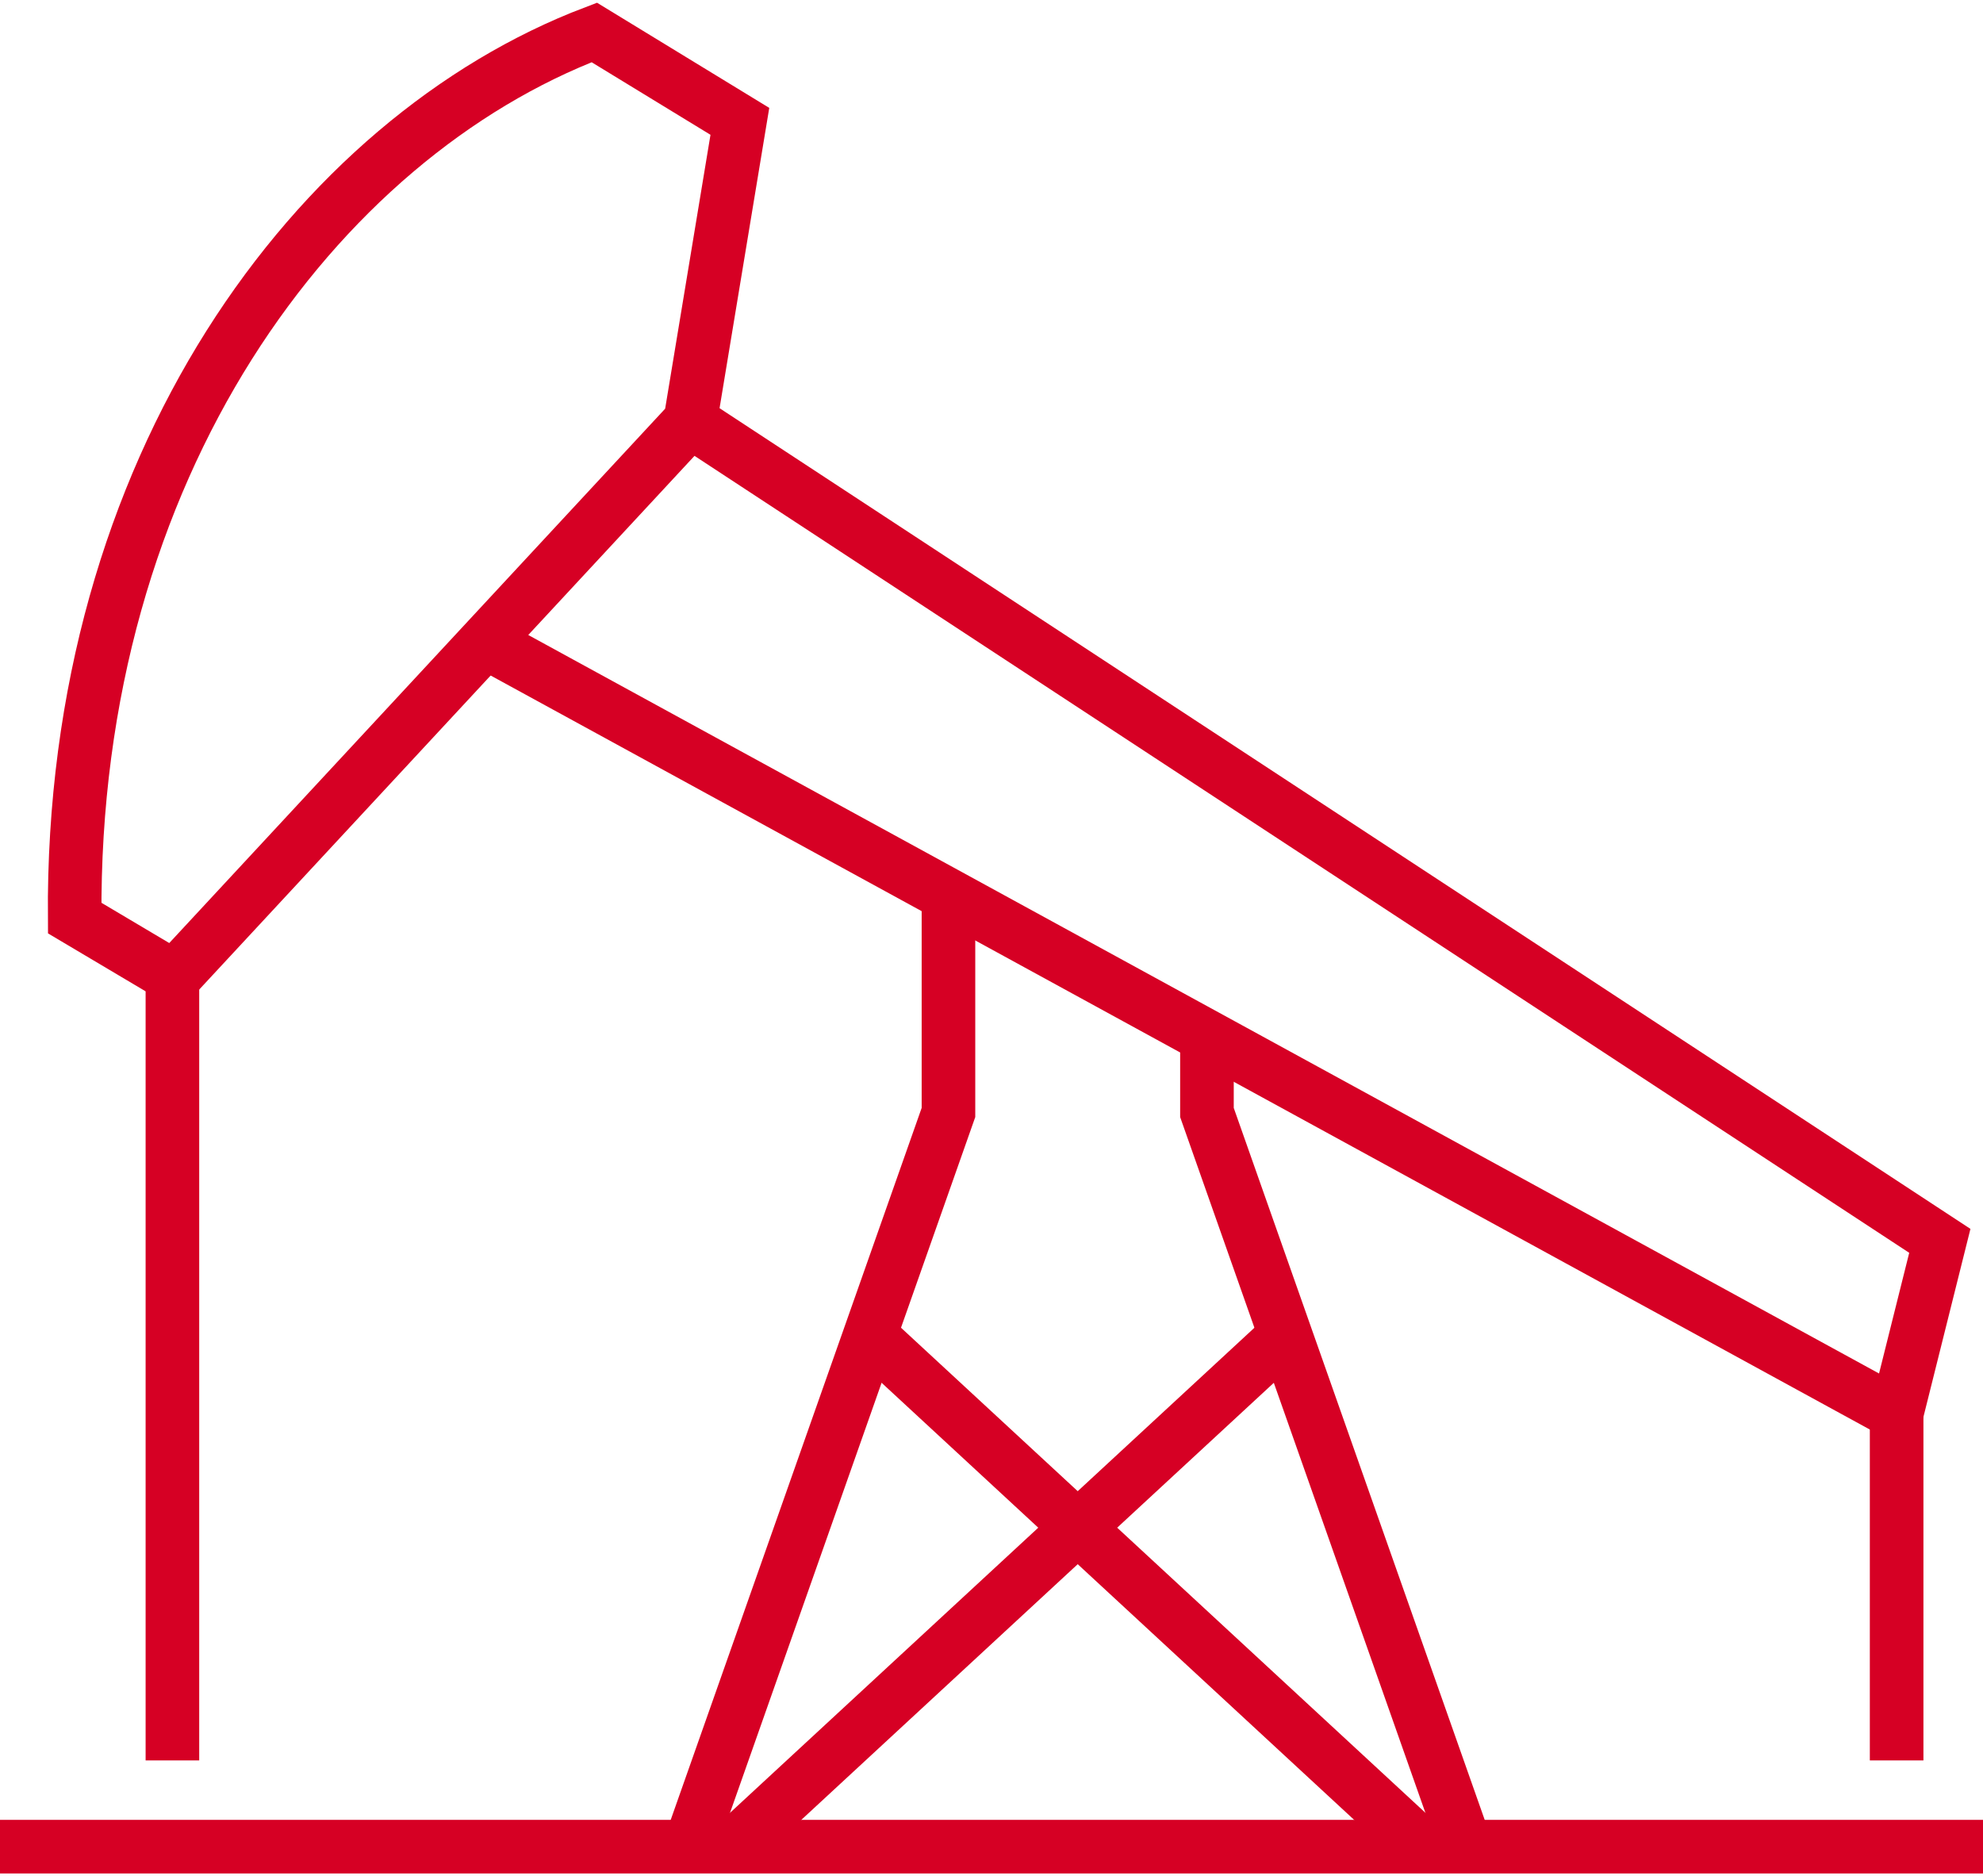 <svg xmlns="http://www.w3.org/2000/svg" width="74" height="70" viewBox="0 0 74 70" fill="none"><g clip-path="url(#clip0_194_100)"><path d="M25.759 15.711L27.61 4.528L22.177 1.211C11.823 5.15 2.656 17.369 2.787 34.258L6.5 36.462L25.759 15.711Z" stroke="#D60024" stroke-width="2" stroke-miterlimit="10"></path><path d="M6.434 65.691V36.669" stroke="#D60024" stroke-width="2" stroke-miterlimit="10"></path><path d="M25.759 15.711L72.389 46.303L70.777 52.751L17.692 23.73" stroke="#D60024" stroke-width="2" stroke-miterlimit="10"></path><path d="M70.777 52.795V65.691" stroke="#D60024" stroke-width="2" stroke-miterlimit="10"></path><path d="M35.394 33.451V41.513L25.737 68.909" stroke="#D60024" stroke-width="2" stroke-miterlimit="10"></path><path d="M45.04 38.284V41.513L54.697 68.909" stroke="#D60024" stroke-width="2" stroke-miterlimit="10"></path><path d="M32.172 49.565L53.086 68.909" stroke="#D60024" stroke-width="2" stroke-miterlimit="10"></path><path d="M48.263 49.565L27.349 68.909" stroke="#D60024" stroke-width="2" stroke-miterlimit="10"></path><path d="M0 68.909H74" stroke="#D60024" stroke-width="2" stroke-miterlimit="10"></path></g><defs><clipPath id="clip0_194_100"><rect width="74" height="70" fill="white"></rect></clipPath></defs></svg>